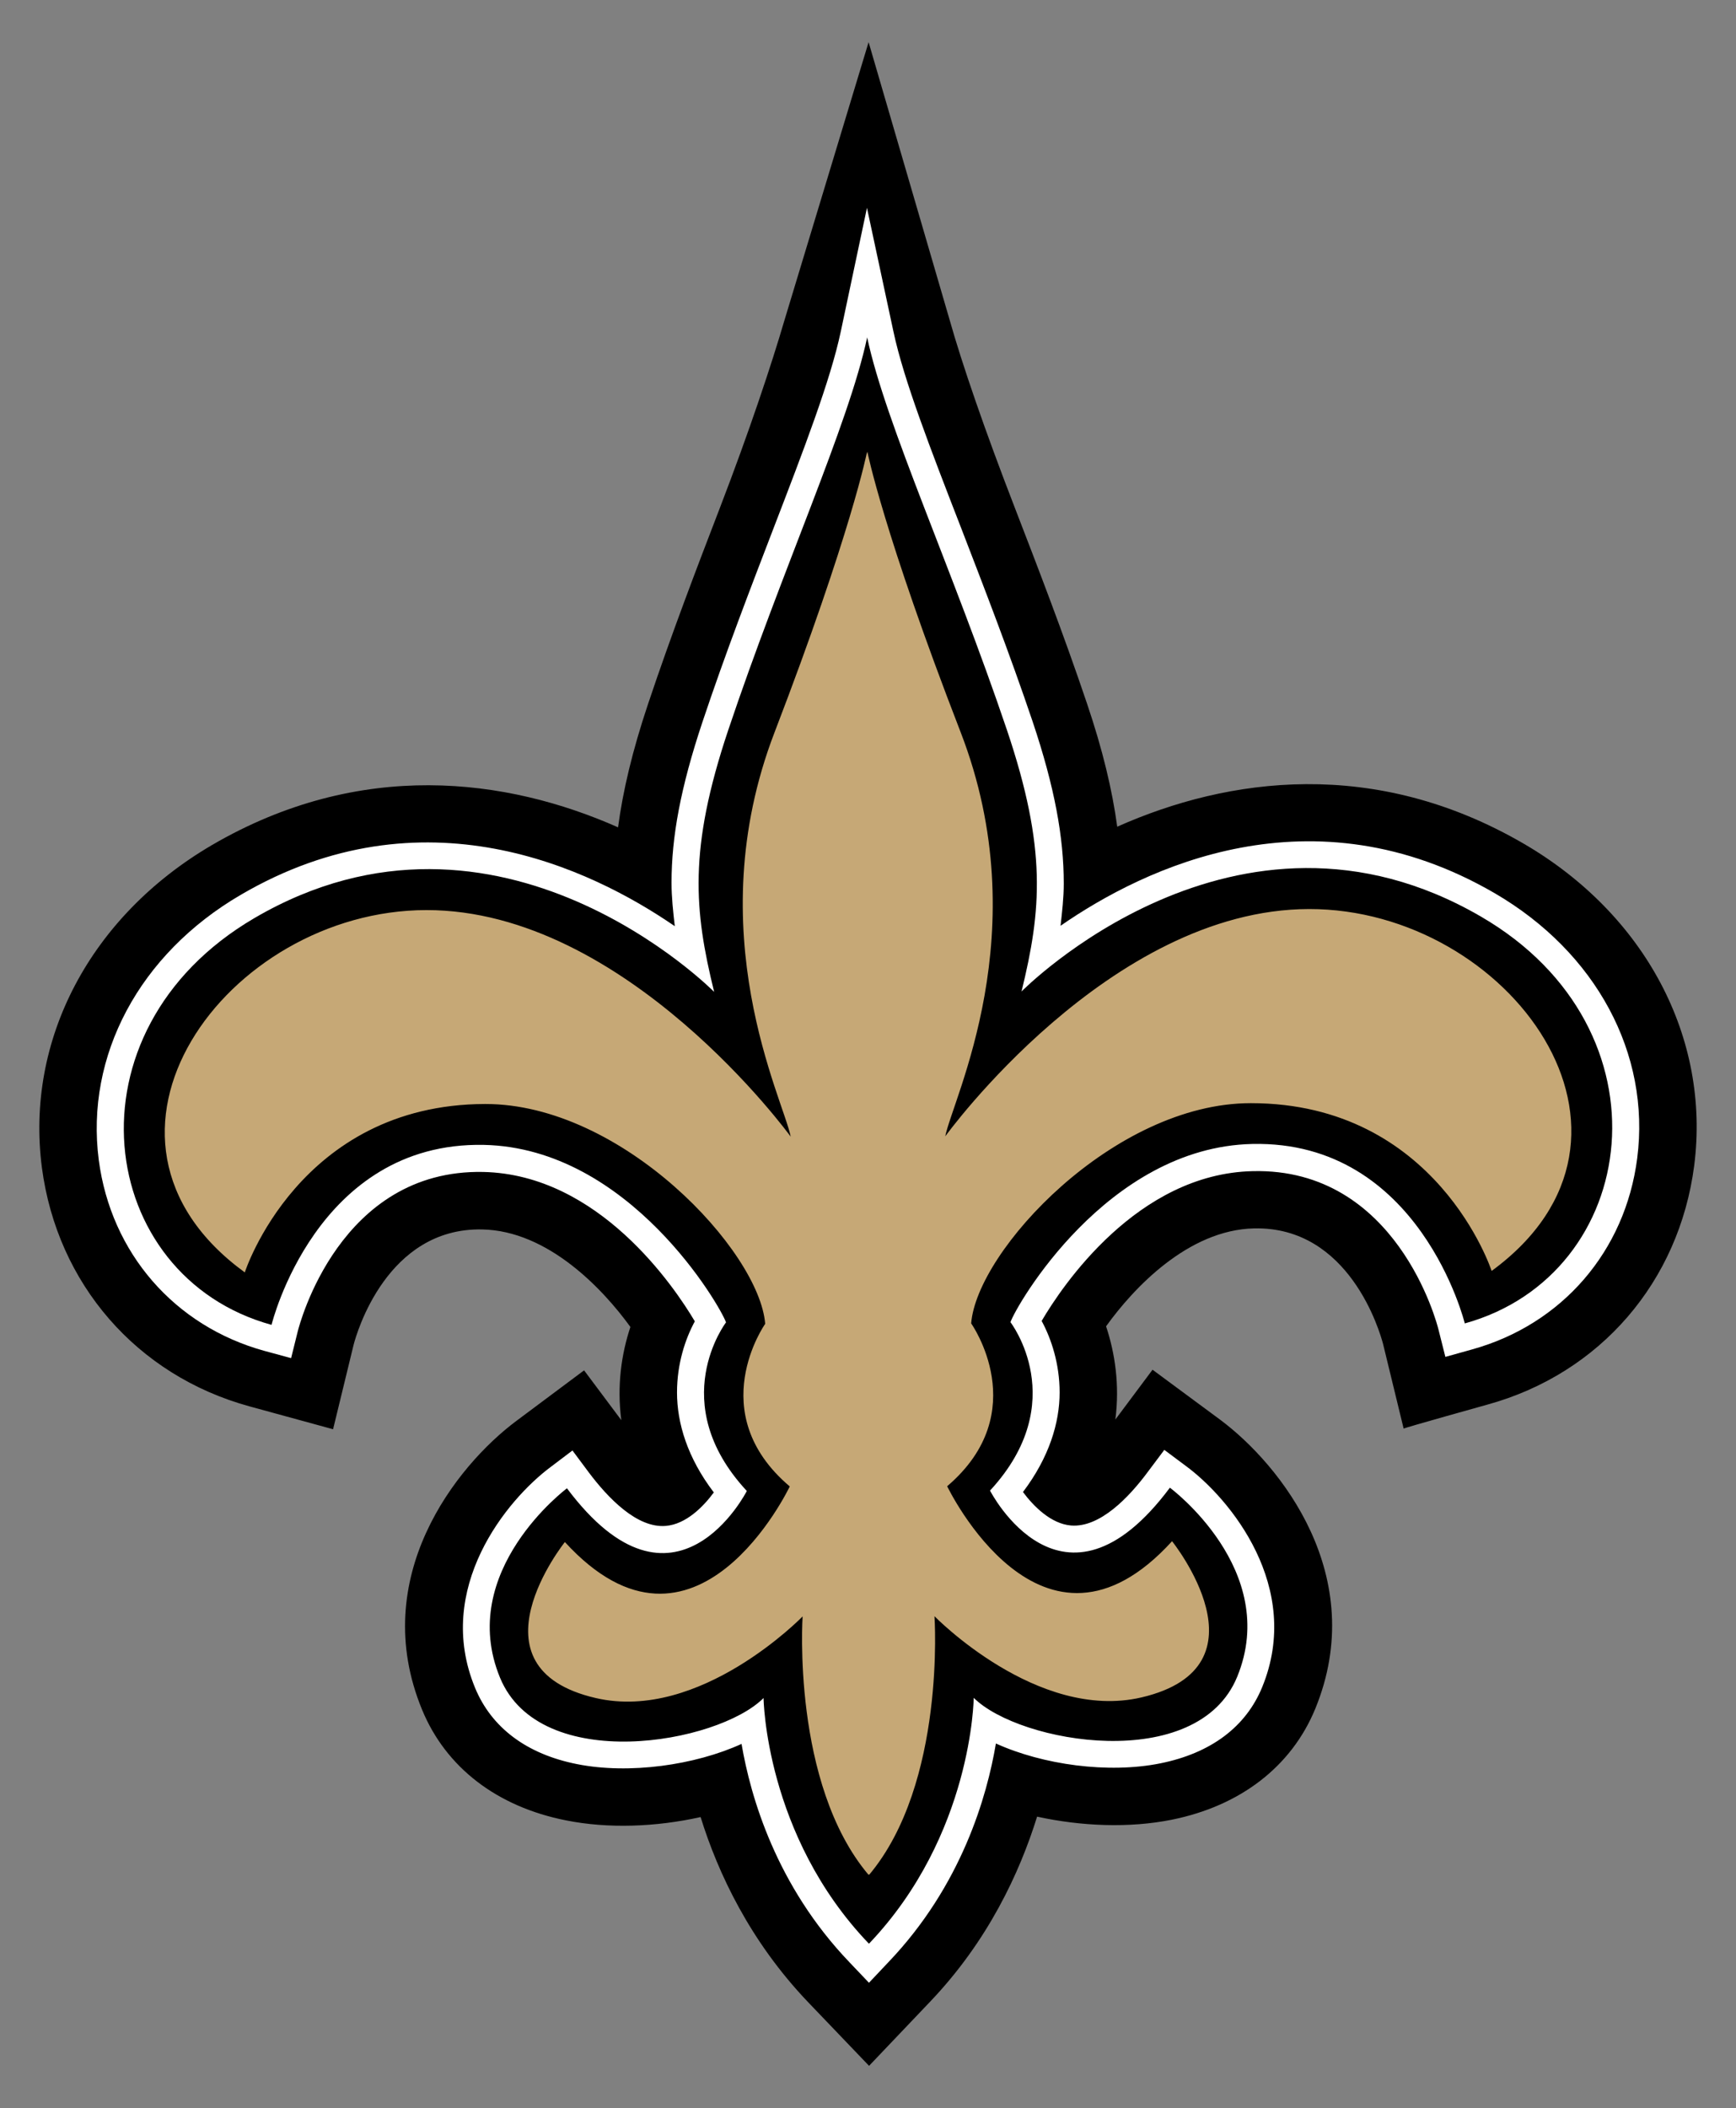 <?xml version="1.0" encoding="iso-8859-1"?>
<!-- Generator: Adobe Illustrator 14.0.0, SVG Export Plug-In . SVG Version: 6.00 Build 43363)  -->
<!DOCTYPE svg PUBLIC "-//W3C//DTD SVG 1.1//EN" "http://www.w3.org/Graphics/SVG/1.1/DTD/svg11.dtd">
<svg version="1.1" id="Layer_1" xmlns="http://www.w3.org/2000/svg" xmlns:xlink="http://www.w3.org/1999/xlink" x="0px" y="0px"
	 width="206px" height="250px" viewBox="0 0 206 250" style="enable-background:new 0 0 206 250;" xml:space="preserve">
<rect x="0" y="0" width="206" height="250" fill="#808080" stroke="none"/>
<g>
	<g>
		<path d="M180.8,100.054c-17.668-10.268-35.042-7.878-48.226-2.009c-0.588-4.337-1.715-9.091-3.602-14.654
			c-2.794-8.282-5.857-16.197-8.553-23.181c-3.553-9.177-6.255-17.031-7.737-22.287L103.071,5l-9.974,32.947
			c-1.531,5.231-4.153,13.134-7.688,22.324c-2.683,6.972-5.722,14.899-8.497,23.182c-1.869,5.575-2.996,10.329-3.572,14.666
			c-13.19-5.844-30.576-8.172-48.219,2.12c-14.403,8.442-22.128,23.083-20.149,38.24c1.82,13.771,11.242,24.627,24.603,28.303
			l9.949,2.721l2.438-10.022c0.349-1.348,3.939-13.895,15.242-13.674c7.829,0.146,14.354,7.082,17.601,11.566
			c-1.054,3.161-1.618,6.959-1.079,11.052l-4.417-5.906l-8.013,5.979c-7.205,5.366-17.68,18.624-11.205,34.282
			c2.824,6.837,8.883,11.492,17.074,13.11c5.005,1.004,10.703,0.784,15.971-0.393c2.07,6.665,5.863,14.728,12.736,21.932
			l7.253,7.572l7.235-7.597c6.873-7.204,10.622-15.267,12.705-21.956c5.269,1.151,10.954,1.372,15.965,0.367
			c8.173-1.642,14.226-6.322,17.043-13.159c6.433-15.683-4.08-28.915-11.284-34.282l-8.025-5.93l-4.411,5.905
			c0.527-4.092-0.049-7.891-1.103-11.052c3.235-4.509,9.729-11.443,17.57-11.615c11.321-0.245,14.923,12.277,15.303,13.723
			l2.438,10.022c0-0.073,9.925-2.842,9.925-2.842c13.38-3.676,22.765-14.557,24.554-28.353
			C202.977,123.088,195.233,108.447,180.8,100.054"/>
	</g>
	<path style="fill:#FFFFFF;" d="M99.763,39.355c-1.219,5.734-4.356,13.907-7.995,23.354c-2.659,6.922-5.685,14.764-8.405,22.899
		c-2.61,7.817-3.676,13.649-3.676,19.077c0,1.74,0.19,3.431,0.386,5.158c-10.059-6.91-29.883-16.369-51.515-3.712
		c-12.007,7.008-18.452,19.064-16.834,31.464c1.452,11.002,8.981,19.677,19.659,22.617l3.161,0.858l0.791-3.186
		c0.202-0.784,4.956-19.236,22.005-18.894c13.716,0.294,22.685,13.625,25.111,17.717c-1.158,2.132-2.114,5.072-2.114,8.43
		c0,3.627,1.231,7.744,4.368,11.86c-1.244,1.691-3.296,3.773-5.698,3.97c-3.412,0.294-6.861-3.308-9.159-6.371l-1.917-2.573
		l-2.561,1.937c-5.244,3.896-13.876,14.408-8.993,26.22c1.954,4.729,6.145,7.866,12.118,9.042c6.175,1.226,13.968,0.123,19.5-2.401
		c1.066,6.249,4.099,16.811,12.81,25.901l2.31,2.427l2.316-2.451c8.687-9.091,11.694-19.677,12.748-25.926
		c5.551,2.524,13.343,3.603,19.519,2.353c5.967-1.201,10.145-4.313,12.081-9.042c4.852-11.836-3.799-22.349-9.055-26.221
		l-2.562-1.911l-1.911,2.549c-2.278,3.087-5.734,6.689-9.152,6.42c-2.39-0.196-4.447-2.279-5.71-3.97
		c3.112-4.117,4.35-8.209,4.35-11.812c0-3.382-0.979-6.347-2.132-8.479c2.414-4.117,11.346-17.472,25.068-17.766
		c17.043-0.393,21.847,18.035,22.03,18.819l0.809,3.21l3.161-0.882c10.684-2.965,18.183-11.64,19.604-22.68
		c1.593-12.387-4.876-24.419-16.908-31.427c-21.675-12.595-41.486-3.087-51.521,3.86c0.184-1.654,0.38-3.321,0.38-5.011
		c0-5.489-1.078-11.419-3.7-19.224c-2.744-8.124-5.783-15.953-8.448-22.863c-3.669-9.446-6.83-17.606-8.056-23.341l-3.149-14.703
		L99.763,39.355"/>
	<path d="M103.138,230.493c12.271-12.89,12.406-29.137,12.406-29.137c5.439,5.416,26.538,9.043,31.268-2.499
		c5.183-12.669-7.988-22.422-7.988-22.422c-12.779,17.104-21.344,0.343-21.344,0.343c9.729-10.513,2.426-19.971,2.426-19.971
		c0.638-1.912,11.42-20.756,28.695-21.136c19.898-0.441,25.216,21.282,25.216,21.282c20.878-5.783,24.921-34.882,1.936-48.238
		c-29.136-16.957-54.535,8.871-54.535,8.871c2.364-9.667,3.026-16.896-1.728-30.999c-6.47-19.139-14.385-36.23-16.59-46.572
		c-2.2,10.341-10.078,27.47-16.498,46.608c-4.729,14.127-4.031,21.344-1.66,31.011c0,0-25.455-25.767-54.56-8.748
		c-22.937,13.417-18.838,42.503,2.04,48.238c0,0,5.275-21.736,25.185-21.344c17.276,0.355,28.101,19.163,28.744,21.05
		c0,0-7.278,9.508,2.469,19.995c0,0-8.534,16.786-21.344-0.318c0,0-13.159,9.827-7.939,22.471
		c4.766,11.518,25.846,7.842,31.268,2.402c0,0,0.184,16.271,12.479,29.111"/>
	<path style="fill:#C6A876;" d="M155.34,107.81c-23.709,0.024-43.172,26.955-43.172,26.955c0.84-4.398,10.997-24.235,1.819-47.943
		c-9.183-23.708-11.063-33.253-11.063-33.253l-0.037,0.282v-0.27c0,0-1.856,9.545-10.978,33.278
		c-9.122,23.721,1.066,43.532,1.917,47.943c0,0-19.512-26.894-43.232-26.869c-23.714,0.024-43.465,27.017-21.546,42.969
		c0,0,6.414-19.922,28.518-19.972c16.265-0.024,32.548,17.424,33.234,26.073c0,0-7.437,10.513,2.916,19.285
		c0,0-11.18,23.525-26.686,6.592c0,0-11.921,14.899,3.664,18.502c12.369,2.866,24.547-9.68,24.547-9.68s-1.329,19.824,7.83,30.655
		v-0.098l0.055,0.098c9.134-10.855,7.762-30.68,7.762-30.68s12.203,12.521,24.566,9.63c15.585-3.651,3.626-18.525,3.626-18.525
		c-15.45,16.957-26.686-6.519-26.686-6.519c10.316-8.797,2.849-19.31,2.849-19.31c0.668-8.626,16.915-26.122,33.186-26.122
		c22.104,0,28.573,19.898,28.573,19.898C198.885,134.729,179.061,107.773,155.34,107.81"/>
</g>
</svg>
